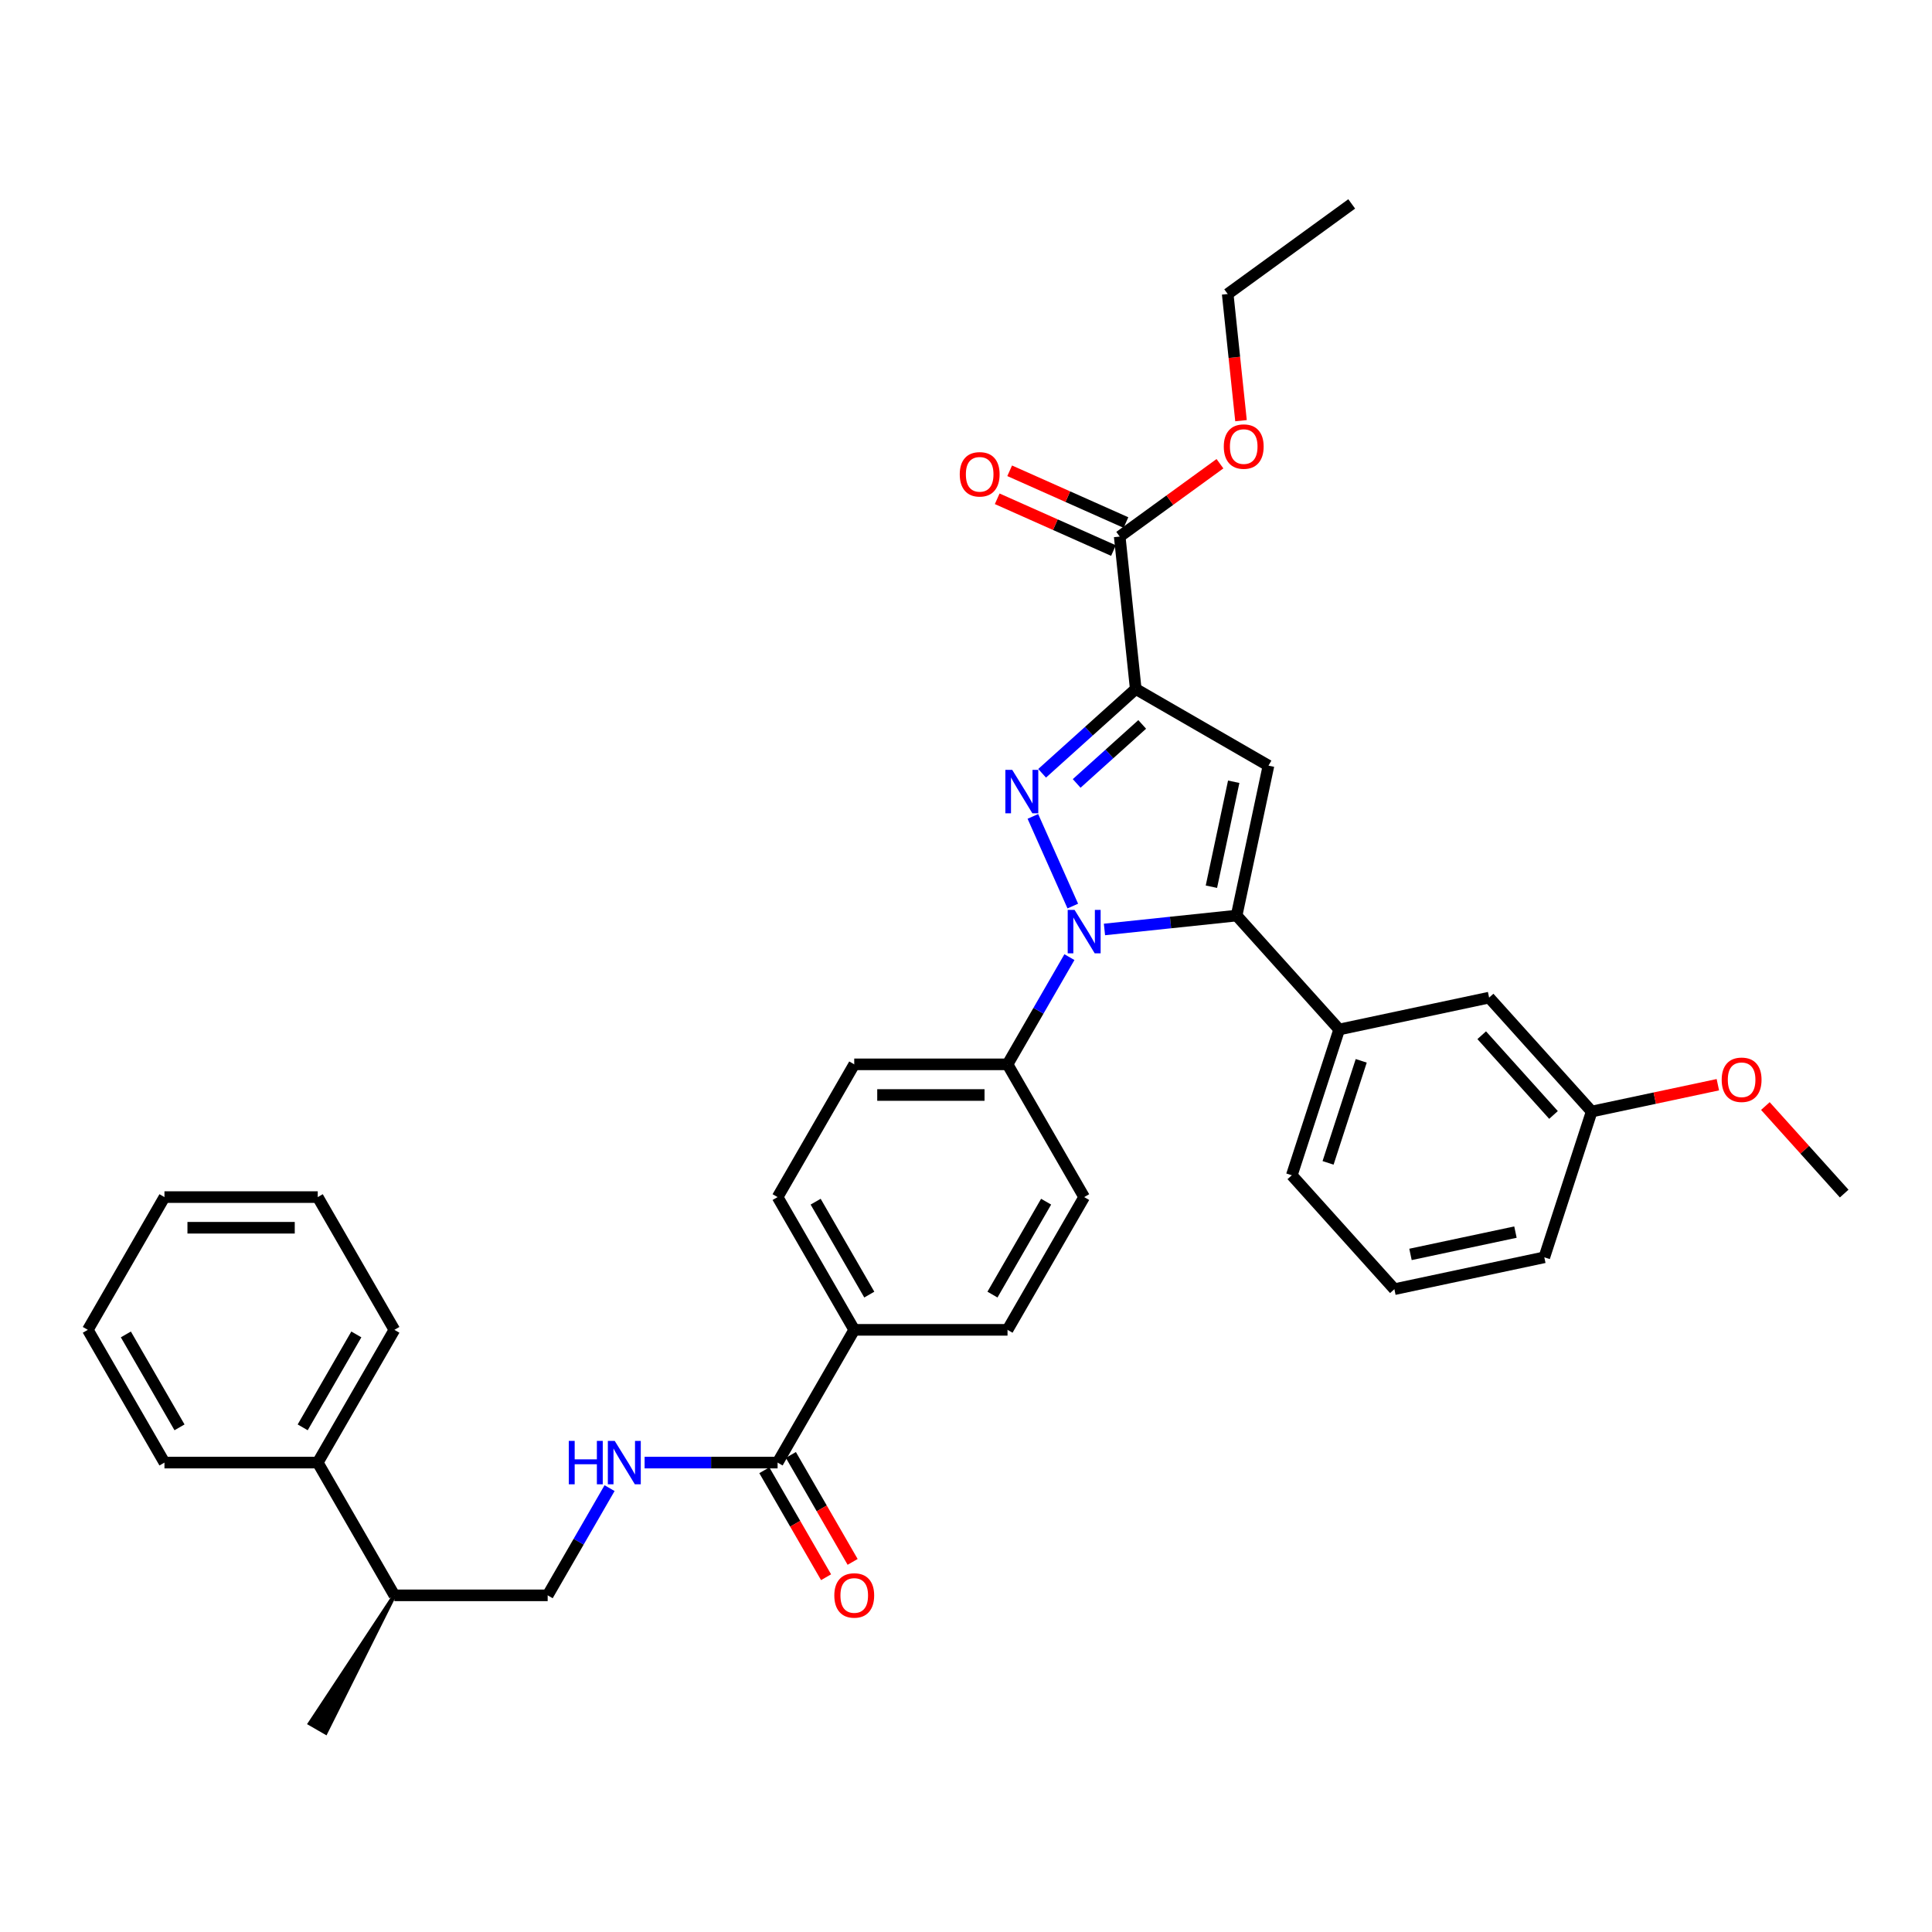 <?xml version='1.0' encoding='iso-8859-1'?>
<svg version='1.1' baseProfile='full'
              xmlns='http://www.w3.org/2000/svg'
                      xmlns:rdkit='http://www.rdkit.org/xml'
                      xmlns:xlink='http://www.w3.org/1999/xlink'
                  xml:space='preserve'
width='1000px' height='1000px' viewBox='0 0 1000 1000'>
<!-- END OF HEADER -->
<rect style='opacity:1.0;fill:#FFFFFF;stroke:none' width='1000' height='1000' x='0' y='0'> </rect>
<path class='bond-0' d='M 333.648,757.035 L 368.066,757.035' style='fill:none;fill-rule:evenodd;stroke:#0000FF;stroke-width:6px;stroke-linecap:butt;stroke-linejoin:miter;stroke-opacity:1' />
<path class='bond-0' d='M 368.066,757.035 L 402.483,757.035' style='fill:none;fill-rule:evenodd;stroke:#000000;stroke-width:6px;stroke-linecap:butt;stroke-linejoin:miter;stroke-opacity:1' />
<path class='bond-1' d='M 315.512,770.253 L 299.493,797.999' style='fill:none;fill-rule:evenodd;stroke:#0000FF;stroke-width:6px;stroke-linecap:butt;stroke-linejoin:miter;stroke-opacity:1' />
<path class='bond-1' d='M 299.493,797.999 L 283.474,825.745' style='fill:none;fill-rule:evenodd;stroke:#000000;stroke-width:6px;stroke-linecap:butt;stroke-linejoin:miter;stroke-opacity:1' />
<path class='bond-2' d='M 561.163,619.614 L 521.493,688.324' style='fill:none;fill-rule:evenodd;stroke:#000000;stroke-width:6px;stroke-linecap:butt;stroke-linejoin:miter;stroke-opacity:1' />
<path class='bond-2' d='M 541.47,621.987 L 513.701,670.084' style='fill:none;fill-rule:evenodd;stroke:#000000;stroke-width:6px;stroke-linecap:butt;stroke-linejoin:miter;stroke-opacity:1' />
<path class='bond-3' d='M 561.163,619.614 L 521.493,550.904' style='fill:none;fill-rule:evenodd;stroke:#000000;stroke-width:6px;stroke-linecap:butt;stroke-linejoin:miter;stroke-opacity:1' />
<path class='bond-4' d='M 521.493,688.324 L 442.153,688.324' style='fill:none;fill-rule:evenodd;stroke:#000000;stroke-width:6px;stroke-linecap:butt;stroke-linejoin:miter;stroke-opacity:1' />
<path class='bond-5' d='M 442.153,688.324 L 402.483,619.614' style='fill:none;fill-rule:evenodd;stroke:#000000;stroke-width:6px;stroke-linecap:butt;stroke-linejoin:miter;stroke-opacity:1' />
<path class='bond-5' d='M 449.945,670.084 L 422.176,621.987' style='fill:none;fill-rule:evenodd;stroke:#000000;stroke-width:6px;stroke-linecap:butt;stroke-linejoin:miter;stroke-opacity:1' />
<path class='bond-6' d='M 442.153,688.324 L 402.483,757.035' style='fill:none;fill-rule:evenodd;stroke:#000000;stroke-width:6px;stroke-linecap:butt;stroke-linejoin:miter;stroke-opacity:1' />
<path class='bond-7' d='M 402.483,619.614 L 442.153,550.904' style='fill:none;fill-rule:evenodd;stroke:#000000;stroke-width:6px;stroke-linecap:butt;stroke-linejoin:miter;stroke-opacity:1' />
<path class='bond-8' d='M 442.153,550.904 L 521.493,550.904' style='fill:none;fill-rule:evenodd;stroke:#000000;stroke-width:6px;stroke-linecap:butt;stroke-linejoin:miter;stroke-opacity:1' />
<path class='bond-8' d='M 454.054,566.772 L 509.592,566.772' style='fill:none;fill-rule:evenodd;stroke:#000000;stroke-width:6px;stroke-linecap:butt;stroke-linejoin:miter;stroke-opacity:1' />
<path class='bond-9' d='M 521.493,550.904 L 537.512,523.158' style='fill:none;fill-rule:evenodd;stroke:#000000;stroke-width:6px;stroke-linecap:butt;stroke-linejoin:miter;stroke-opacity:1' />
<path class='bond-9' d='M 537.512,523.158 L 553.531,495.412' style='fill:none;fill-rule:evenodd;stroke:#0000FF;stroke-width:6px;stroke-linecap:butt;stroke-linejoin:miter;stroke-opacity:1' />
<path class='bond-10' d='M 555.278,468.976 L 534.616,422.57' style='fill:none;fill-rule:evenodd;stroke:#0000FF;stroke-width:6px;stroke-linecap:butt;stroke-linejoin:miter;stroke-opacity:1' />
<path class='bond-11' d='M 571.667,481.09 L 605.867,477.495' style='fill:none;fill-rule:evenodd;stroke:#0000FF;stroke-width:6px;stroke-linecap:butt;stroke-linejoin:miter;stroke-opacity:1' />
<path class='bond-11' d='M 605.867,477.495 L 640.068,473.9' style='fill:none;fill-rule:evenodd;stroke:#000000;stroke-width:6px;stroke-linecap:butt;stroke-linejoin:miter;stroke-opacity:1' />
<path class='bond-12' d='M 539.397,400.255 L 563.625,378.44' style='fill:none;fill-rule:evenodd;stroke:#0000FF;stroke-width:6px;stroke-linecap:butt;stroke-linejoin:miter;stroke-opacity:1' />
<path class='bond-12' d='M 563.625,378.44 L 587.853,356.625' style='fill:none;fill-rule:evenodd;stroke:#000000;stroke-width:6px;stroke-linecap:butt;stroke-linejoin:miter;stroke-opacity:1' />
<path class='bond-12' d='M 557.283,405.503 L 574.243,390.232' style='fill:none;fill-rule:evenodd;stroke:#0000FF;stroke-width:6px;stroke-linecap:butt;stroke-linejoin:miter;stroke-opacity:1' />
<path class='bond-12' d='M 574.243,390.232 L 591.202,374.961' style='fill:none;fill-rule:evenodd;stroke:#000000;stroke-width:6px;stroke-linecap:butt;stroke-linejoin:miter;stroke-opacity:1' />
<path class='bond-13' d='M 587.853,356.625 L 656.563,396.295' style='fill:none;fill-rule:evenodd;stroke:#000000;stroke-width:6px;stroke-linecap:butt;stroke-linejoin:miter;stroke-opacity:1' />
<path class='bond-14' d='M 587.853,356.625 L 579.56,277.72' style='fill:none;fill-rule:evenodd;stroke:#000000;stroke-width:6px;stroke-linecap:butt;stroke-linejoin:miter;stroke-opacity:1' />
<path class='bond-15' d='M 656.563,396.295 L 640.068,473.9' style='fill:none;fill-rule:evenodd;stroke:#000000;stroke-width:6px;stroke-linecap:butt;stroke-linejoin:miter;stroke-opacity:1' />
<path class='bond-15' d='M 638.568,404.636 L 627.021,458.96' style='fill:none;fill-rule:evenodd;stroke:#000000;stroke-width:6px;stroke-linecap:butt;stroke-linejoin:miter;stroke-opacity:1' />
<path class='bond-16' d='M 640.068,473.9 L 693.156,532.861' style='fill:none;fill-rule:evenodd;stroke:#000000;stroke-width:6px;stroke-linecap:butt;stroke-linejoin:miter;stroke-opacity:1' />
<path class='bond-17' d='M 579.56,277.72 L 605.505,258.87' style='fill:none;fill-rule:evenodd;stroke:#000000;stroke-width:6px;stroke-linecap:butt;stroke-linejoin:miter;stroke-opacity:1' />
<path class='bond-17' d='M 605.505,258.87 L 631.449,240.02' style='fill:none;fill-rule:evenodd;stroke:#FF0000;stroke-width:6px;stroke-linecap:butt;stroke-linejoin:miter;stroke-opacity:1' />
<path class='bond-18' d='M 582.787,270.472 L 552.696,257.074' style='fill:none;fill-rule:evenodd;stroke:#000000;stroke-width:6px;stroke-linecap:butt;stroke-linejoin:miter;stroke-opacity:1' />
<path class='bond-18' d='M 552.696,257.074 L 522.604,243.676' style='fill:none;fill-rule:evenodd;stroke:#FF0000;stroke-width:6px;stroke-linecap:butt;stroke-linejoin:miter;stroke-opacity:1' />
<path class='bond-18' d='M 576.333,284.968 L 546.241,271.57' style='fill:none;fill-rule:evenodd;stroke:#000000;stroke-width:6px;stroke-linecap:butt;stroke-linejoin:miter;stroke-opacity:1' />
<path class='bond-18' d='M 546.241,271.57 L 516.15,258.173' style='fill:none;fill-rule:evenodd;stroke:#FF0000;stroke-width:6px;stroke-linecap:butt;stroke-linejoin:miter;stroke-opacity:1' />
<path class='bond-19' d='M 642.344,217.74 L 638.899,184.96' style='fill:none;fill-rule:evenodd;stroke:#FF0000;stroke-width:6px;stroke-linecap:butt;stroke-linejoin:miter;stroke-opacity:1' />
<path class='bond-19' d='M 638.899,184.96 L 635.454,152.18' style='fill:none;fill-rule:evenodd;stroke:#000000;stroke-width:6px;stroke-linecap:butt;stroke-linejoin:miter;stroke-opacity:1' />
<path class='bond-20' d='M 635.454,152.18 L 699.641,105.545' style='fill:none;fill-rule:evenodd;stroke:#000000;stroke-width:6px;stroke-linecap:butt;stroke-linejoin:miter;stroke-opacity:1' />
<path class='bond-21' d='M 693.156,532.861 L 668.639,608.318' style='fill:none;fill-rule:evenodd;stroke:#000000;stroke-width:6px;stroke-linecap:butt;stroke-linejoin:miter;stroke-opacity:1' />
<path class='bond-21' d='M 704.57,549.083 L 687.408,601.903' style='fill:none;fill-rule:evenodd;stroke:#000000;stroke-width:6px;stroke-linecap:butt;stroke-linejoin:miter;stroke-opacity:1' />
<path class='bond-22' d='M 693.156,532.861 L 770.762,516.366' style='fill:none;fill-rule:evenodd;stroke:#000000;stroke-width:6px;stroke-linecap:butt;stroke-linejoin:miter;stroke-opacity:1' />
<path class='bond-23' d='M 668.639,608.318 L 721.728,667.279' style='fill:none;fill-rule:evenodd;stroke:#000000;stroke-width:6px;stroke-linecap:butt;stroke-linejoin:miter;stroke-opacity:1' />
<path class='bond-24' d='M 721.728,667.279 L 799.334,650.783' style='fill:none;fill-rule:evenodd;stroke:#000000;stroke-width:6px;stroke-linecap:butt;stroke-linejoin:miter;stroke-opacity:1' />
<path class='bond-24' d='M 730.069,649.283 L 784.394,637.736' style='fill:none;fill-rule:evenodd;stroke:#000000;stroke-width:6px;stroke-linecap:butt;stroke-linejoin:miter;stroke-opacity:1' />
<path class='bond-25' d='M 799.334,650.783 L 823.851,575.327' style='fill:none;fill-rule:evenodd;stroke:#000000;stroke-width:6px;stroke-linecap:butt;stroke-linejoin:miter;stroke-opacity:1' />
<path class='bond-26' d='M 823.851,575.327 L 770.762,516.366' style='fill:none;fill-rule:evenodd;stroke:#000000;stroke-width:6px;stroke-linecap:butt;stroke-linejoin:miter;stroke-opacity:1' />
<path class='bond-26' d='M 804.095,577.1 L 766.933,535.828' style='fill:none;fill-rule:evenodd;stroke:#000000;stroke-width:6px;stroke-linecap:butt;stroke-linejoin:miter;stroke-opacity:1' />
<path class='bond-27' d='M 823.851,575.327 L 856.505,568.386' style='fill:none;fill-rule:evenodd;stroke:#000000;stroke-width:6px;stroke-linecap:butt;stroke-linejoin:miter;stroke-opacity:1' />
<path class='bond-27' d='M 856.505,568.386 L 889.159,561.445' style='fill:none;fill-rule:evenodd;stroke:#FF0000;stroke-width:6px;stroke-linecap:butt;stroke-linejoin:miter;stroke-opacity:1' />
<path class='bond-28' d='M 913.754,572.489 L 934.15,595.14' style='fill:none;fill-rule:evenodd;stroke:#FF0000;stroke-width:6px;stroke-linecap:butt;stroke-linejoin:miter;stroke-opacity:1' />
<path class='bond-28' d='M 934.15,595.14 L 954.545,617.792' style='fill:none;fill-rule:evenodd;stroke:#000000;stroke-width:6px;stroke-linecap:butt;stroke-linejoin:miter;stroke-opacity:1' />
<path class='bond-29' d='M 395.612,761.001 L 411.595,788.684' style='fill:none;fill-rule:evenodd;stroke:#000000;stroke-width:6px;stroke-linecap:butt;stroke-linejoin:miter;stroke-opacity:1' />
<path class='bond-29' d='M 411.595,788.684 L 427.577,816.367' style='fill:none;fill-rule:evenodd;stroke:#FF0000;stroke-width:6px;stroke-linecap:butt;stroke-linejoin:miter;stroke-opacity:1' />
<path class='bond-29' d='M 409.354,753.068 L 425.337,780.75' style='fill:none;fill-rule:evenodd;stroke:#000000;stroke-width:6px;stroke-linecap:butt;stroke-linejoin:miter;stroke-opacity:1' />
<path class='bond-29' d='M 425.337,780.75 L 441.319,808.433' style='fill:none;fill-rule:evenodd;stroke:#FF0000;stroke-width:6px;stroke-linecap:butt;stroke-linejoin:miter;stroke-opacity:1' />
<path class='bond-30' d='M 164.464,757.035 L 204.134,825.745' style='fill:none;fill-rule:evenodd;stroke:#000000;stroke-width:6px;stroke-linecap:butt;stroke-linejoin:miter;stroke-opacity:1' />
<path class='bond-31' d='M 164.464,757.035 L 204.134,688.324' style='fill:none;fill-rule:evenodd;stroke:#000000;stroke-width:6px;stroke-linecap:butt;stroke-linejoin:miter;stroke-opacity:1' />
<path class='bond-31' d='M 156.673,738.794 L 184.441,690.697' style='fill:none;fill-rule:evenodd;stroke:#000000;stroke-width:6px;stroke-linecap:butt;stroke-linejoin:miter;stroke-opacity:1' />
<path class='bond-32' d='M 164.464,757.035 L 85.124,757.035' style='fill:none;fill-rule:evenodd;stroke:#000000;stroke-width:6px;stroke-linecap:butt;stroke-linejoin:miter;stroke-opacity:1' />
<path class='bond-33' d='M 204.134,825.745 L 283.474,825.745' style='fill:none;fill-rule:evenodd;stroke:#000000;stroke-width:6px;stroke-linecap:butt;stroke-linejoin:miter;stroke-opacity:1' />
<path class='bond-34' d='M 204.134,825.745 L 160.341,892.075 L 168.587,896.835 Z' style='fill:#000000;fill-rule:evenodd;fill-opacity:1;stroke:#000000;stroke-width:2px;stroke-linecap:butt;stroke-linejoin:miter;stroke-opacity:1;' />
<path class='bond-35' d='M 204.134,688.324 L 164.464,619.614' style='fill:none;fill-rule:evenodd;stroke:#000000;stroke-width:6px;stroke-linecap:butt;stroke-linejoin:miter;stroke-opacity:1' />
<path class='bond-36' d='M 85.124,757.035 L 45.455,688.324' style='fill:none;fill-rule:evenodd;stroke:#000000;stroke-width:6px;stroke-linecap:butt;stroke-linejoin:miter;stroke-opacity:1' />
<path class='bond-36' d='M 92.916,738.794 L 65.147,690.697' style='fill:none;fill-rule:evenodd;stroke:#000000;stroke-width:6px;stroke-linecap:butt;stroke-linejoin:miter;stroke-opacity:1' />
<path class='bond-37' d='M 164.464,619.614 L 85.124,619.614' style='fill:none;fill-rule:evenodd;stroke:#000000;stroke-width:6px;stroke-linecap:butt;stroke-linejoin:miter;stroke-opacity:1' />
<path class='bond-37' d='M 152.563,635.482 L 97.025,635.482' style='fill:none;fill-rule:evenodd;stroke:#000000;stroke-width:6px;stroke-linecap:butt;stroke-linejoin:miter;stroke-opacity:1' />
<path class='bond-38' d='M 45.455,688.324 L 85.124,619.614' style='fill:none;fill-rule:evenodd;stroke:#000000;stroke-width:6px;stroke-linecap:butt;stroke-linejoin:miter;stroke-opacity:1' />
<path  class='atom-0' d='M 294.407 745.8
L 297.453 745.8
L 297.453 755.353
L 308.942 755.353
L 308.942 745.8
L 311.988 745.8
L 311.988 768.269
L 308.942 768.269
L 308.942 757.891
L 297.453 757.891
L 297.453 768.269
L 294.407 768.269
L 294.407 745.8
' fill='#0000FF'/>
<path  class='atom-0' d='M 318.177 745.8
L 325.54 757.701
Q 326.269 758.875, 327.444 761.001
Q 328.618 763.128, 328.681 763.255
L 328.681 745.8
L 331.665 745.8
L 331.665 768.269
L 328.586 768.269
L 320.684 755.257
Q 319.764 753.734, 318.78 751.989
Q 317.828 750.243, 317.542 749.704
L 317.542 768.269
L 314.622 768.269
L 314.622 745.8
L 318.177 745.8
' fill='#0000FF'/>
<path  class='atom-7' d='M 556.196 470.959
L 563.559 482.86
Q 564.289 484.034, 565.463 486.161
Q 566.637 488.287, 566.701 488.414
L 566.701 470.959
L 569.684 470.959
L 569.684 493.428
L 566.605 493.428
L 558.703 480.416
Q 557.783 478.893, 556.799 477.148
Q 555.847 475.402, 555.561 474.863
L 555.561 493.428
L 552.642 493.428
L 552.642 470.959
L 556.196 470.959
' fill='#0000FF'/>
<path  class='atom-8' d='M 523.926 398.479
L 531.288 410.38
Q 532.018 411.554, 533.192 413.68
Q 534.367 415.807, 534.43 415.934
L 534.43 398.479
L 537.413 398.479
L 537.413 420.948
L 534.335 420.948
L 526.433 407.936
Q 525.512 406.413, 524.529 404.667
Q 523.576 402.922, 523.291 402.382
L 523.291 420.948
L 520.371 420.948
L 520.371 398.479
L 523.926 398.479
' fill='#0000FF'/>
<path  class='atom-13' d='M 633.433 231.148
Q 633.433 225.753, 636.099 222.738
Q 638.765 219.723, 643.747 219.723
Q 648.73 219.723, 651.395 222.738
Q 654.061 225.753, 654.061 231.148
Q 654.061 236.607, 651.364 239.717
Q 648.666 242.795, 643.747 242.795
Q 638.796 242.795, 636.099 239.717
Q 633.433 236.639, 633.433 231.148
M 643.747 240.257
Q 647.175 240.257, 649.015 237.972
Q 650.888 235.655, 650.888 231.148
Q 650.888 226.737, 649.015 224.516
Q 647.175 222.262, 643.747 222.262
Q 640.32 222.262, 638.447 224.484
Q 636.606 226.705, 636.606 231.148
Q 636.606 235.687, 638.447 237.972
Q 640.32 240.257, 643.747 240.257
' fill='#FF0000'/>
<path  class='atom-14' d='M 496.765 245.513
Q 496.765 240.118, 499.431 237.103
Q 502.097 234.088, 507.079 234.088
Q 512.062 234.088, 514.728 237.103
Q 517.394 240.118, 517.394 245.513
Q 517.394 250.971, 514.696 254.081
Q 511.999 257.16, 507.079 257.16
Q 502.129 257.16, 499.431 254.081
Q 496.765 251.003, 496.765 245.513
M 507.079 254.621
Q 510.507 254.621, 512.348 252.336
Q 514.22 250.019, 514.22 245.513
Q 514.22 241.101, 512.348 238.88
Q 510.507 236.627, 507.079 236.627
Q 503.652 236.627, 501.78 238.848
Q 499.939 241.07, 499.939 245.513
Q 499.939 250.051, 501.78 252.336
Q 503.652 254.621, 507.079 254.621
' fill='#FF0000'/>
<path  class='atom-23' d='M 891.143 558.894
Q 891.143 553.499, 893.808 550.484
Q 896.474 547.469, 901.457 547.469
Q 906.439 547.469, 909.105 550.484
Q 911.771 553.499, 911.771 558.894
Q 911.771 564.353, 909.073 567.463
Q 906.376 570.541, 901.457 570.541
Q 896.506 570.541, 893.808 567.463
Q 891.143 564.385, 891.143 558.894
M 901.457 568.003
Q 904.884 568.003, 906.725 565.718
Q 908.597 563.401, 908.597 558.894
Q 908.597 554.483, 906.725 552.262
Q 904.884 550.008, 901.457 550.008
Q 898.029 550.008, 896.157 552.23
Q 894.316 554.451, 894.316 558.894
Q 894.316 563.433, 896.157 565.718
Q 898.029 568.003, 901.457 568.003
' fill='#FF0000'/>
<path  class='atom-26' d='M 431.839 825.808
Q 431.839 820.413, 434.505 817.398
Q 437.171 814.383, 442.153 814.383
Q 447.136 814.383, 449.801 817.398
Q 452.467 820.413, 452.467 825.808
Q 452.467 831.267, 449.77 834.377
Q 447.072 837.455, 442.153 837.455
Q 437.202 837.455, 434.505 834.377
Q 431.839 831.298, 431.839 825.808
M 442.153 834.916
Q 445.581 834.916, 447.421 832.631
Q 449.294 830.315, 449.294 825.808
Q 449.294 821.397, 447.421 819.175
Q 445.581 816.922, 442.153 816.922
Q 438.726 816.922, 436.853 819.144
Q 435.012 821.365, 435.012 825.808
Q 435.012 830.346, 436.853 832.631
Q 438.726 834.916, 442.153 834.916
' fill='#FF0000'/>
</svg>
